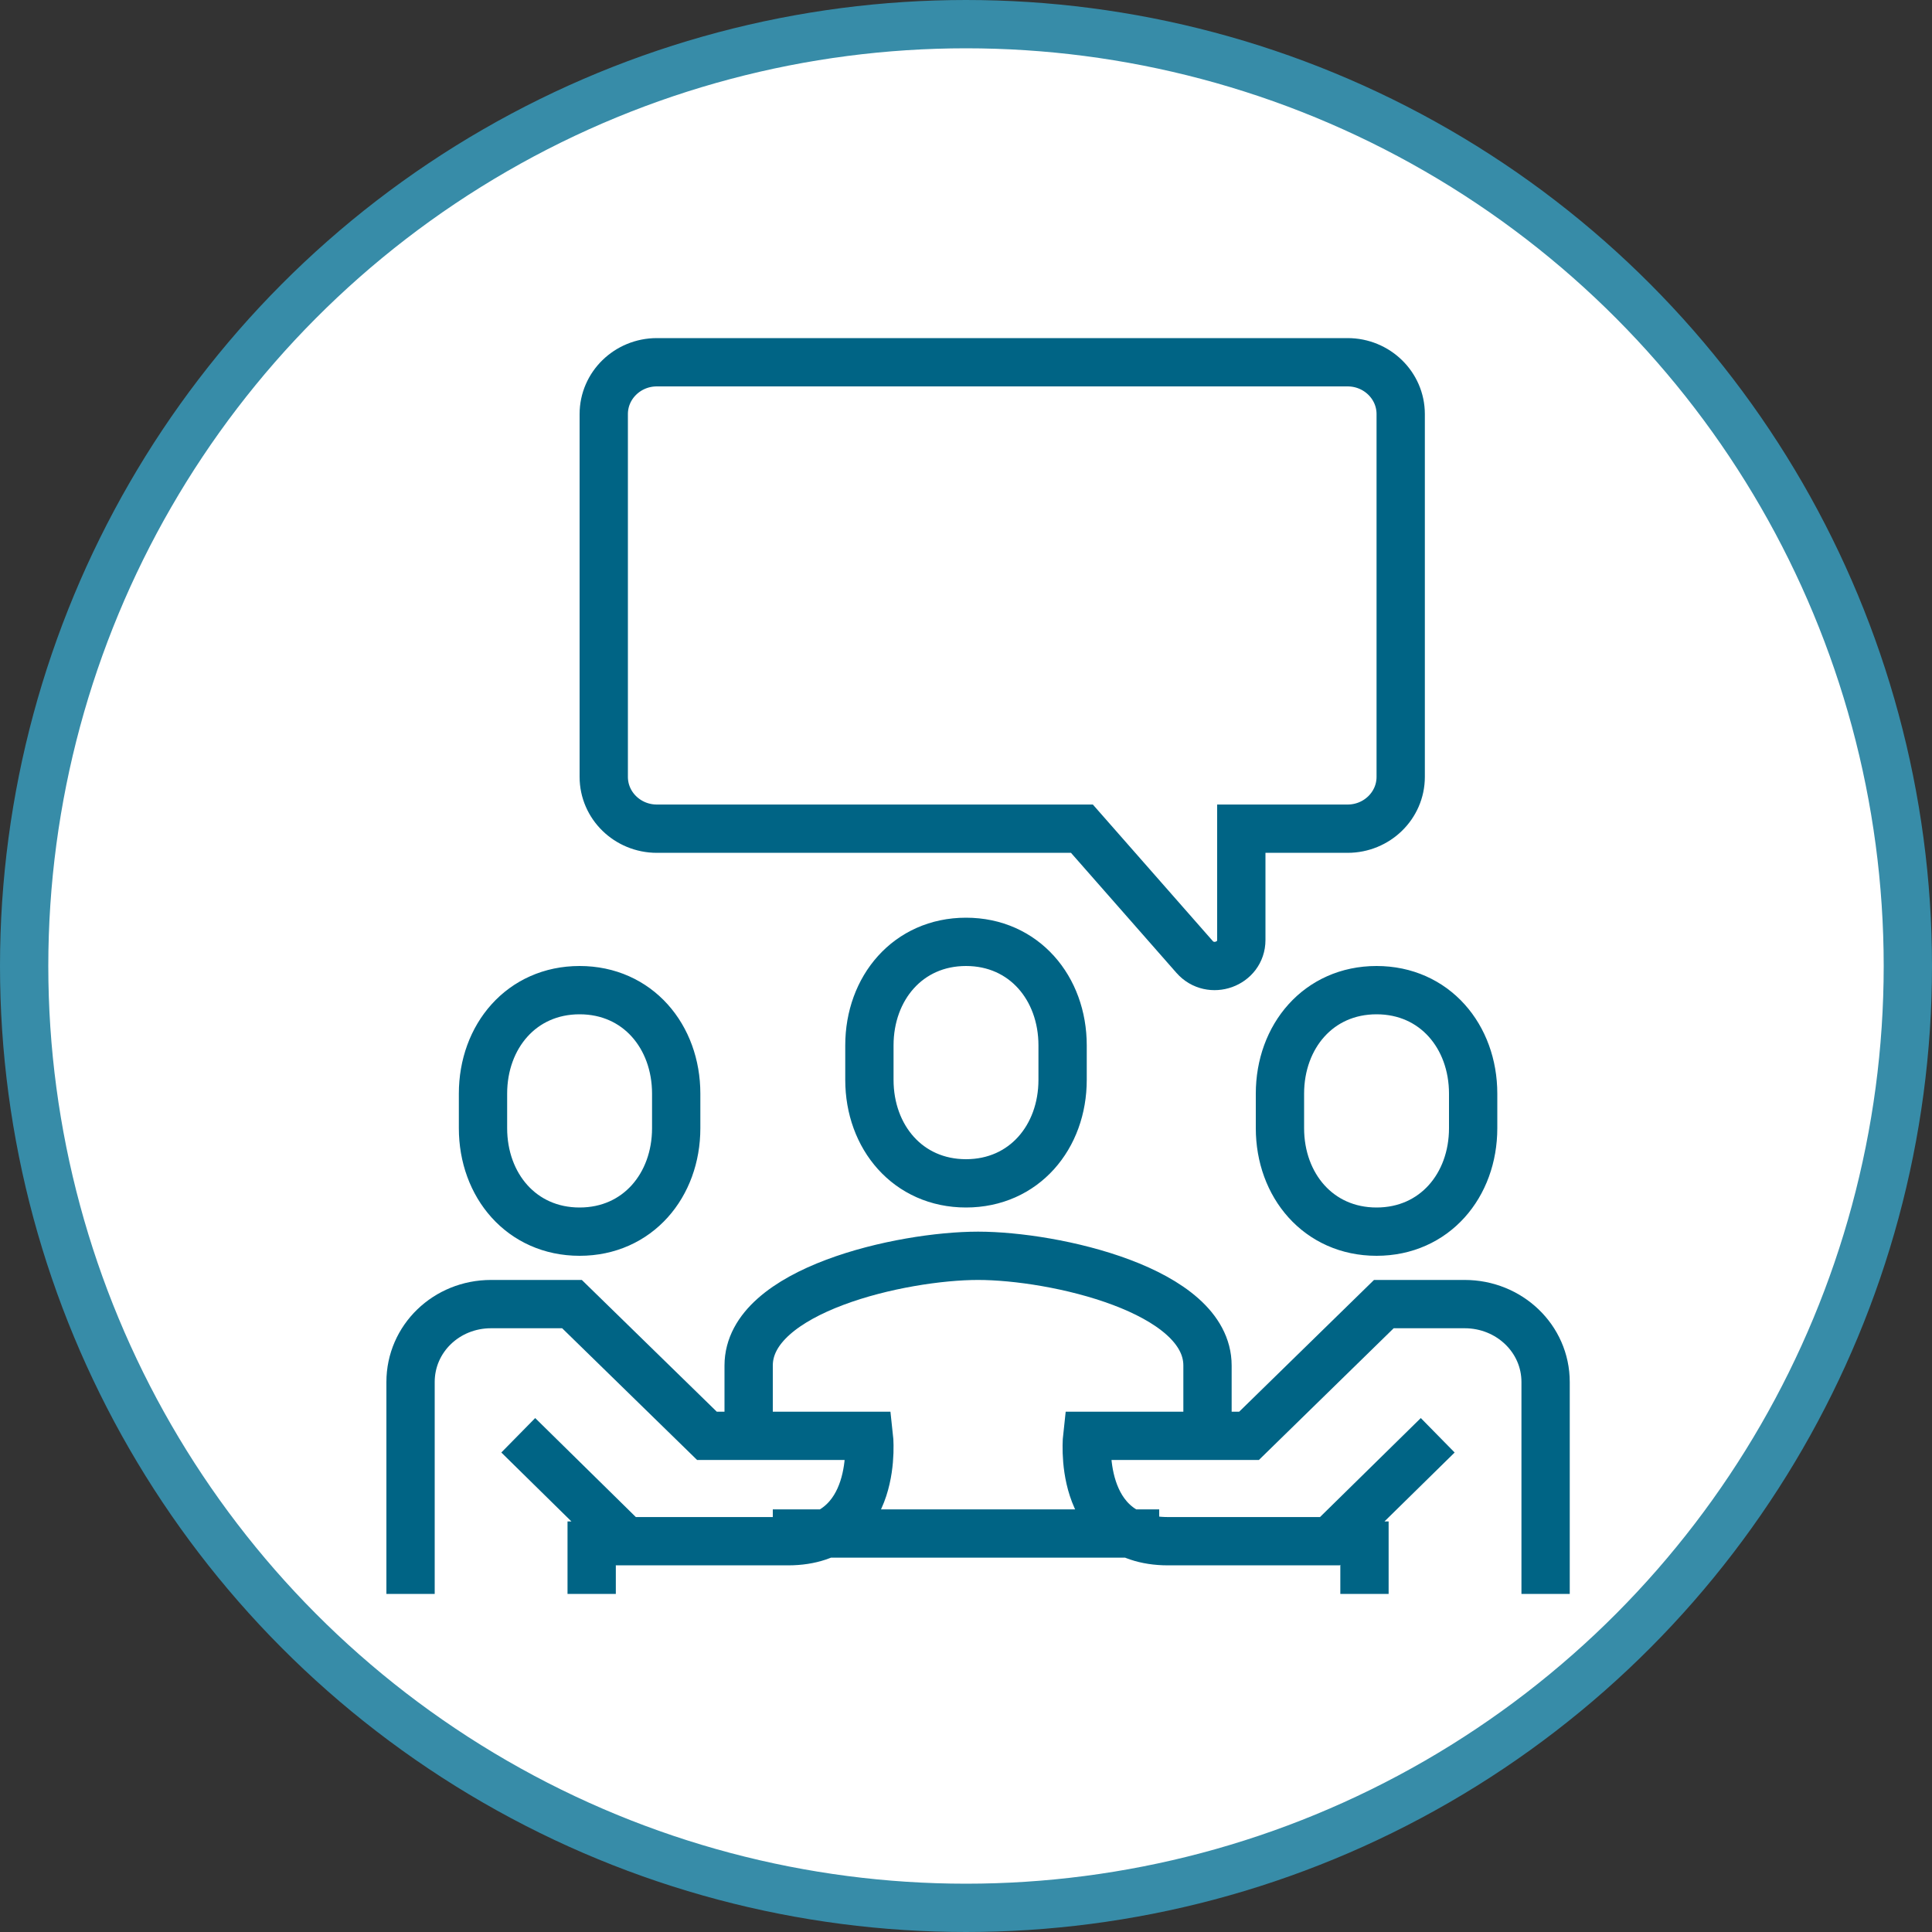 <svg xmlns="http://www.w3.org/2000/svg" width="80" height="80" viewBox="0 0 80 80">
    <rect x="0" y="0" width="80" height="80" fill="#333333" stroke="none"/>
    <g fill="none" fill-rule="evenodd" stroke-width="2">
        <circle cx="40" cy="40" r="39" fill="#FFF" stroke="#378CA8"/>
        <g stroke="#006485">
            <path d="M33 45v-3.456C33 38.414 26.654 37 23.5 37S14 38.413 14 41.544V45M23 34c2.405 0 4-1.918 4-4.285v-1.429C27 25.92 25.405 24 23 24c-2.405 0-4 1.92-4 4.286v1.429C19 32.082 20.595 34 23 34zM7 36c-2.405 0-4-1.919-4-4.284v-1.43C3 27.919 4.595 26 7 26c2.405 0 4 1.919 4 4.286v1.43C11 34.08 9.405 36 7 36zM40 36c2.405 0 4-1.919 4-4.284v-1.43C44 27.919 42.405 26 40 26c-2.405 0-4 1.919-4 4.286v1.43C36 34.08 37.595 36 40 36z" transform="translate(17 15)"/>
            <path d="M47 51v-8.773C47 40.428 45.493 39 43.65 39h-3.348l-5.582 5.455H28.02s-.499 4.363 3.35 4.363h6.698l4.465-4.386M0 51v-8.773C0 40.428 1.488 39 3.332 39h3.353l5.588 5.455h6.706s.5 4.363-3.353 4.363H8.92l-4.46-4.386M39.5 48L39.5 51M7.5 48L7.5 51M15 48.5L31 48.5M10.2 0h28.6c1.214 0 2.2.961 2.2 2.146v15.022c0 1.186-.986 2.146-2.2 2.146h-4.4v4.611c0 .996-1.27 1.454-1.935.699l-4.665-5.31H10.2c-1.214 0-2.2-.96-2.2-2.146V2.146C8 .961 8.986 0 10.2 0z" transform="translate(17 15)"/>
        </g>
    </g>
</svg>
